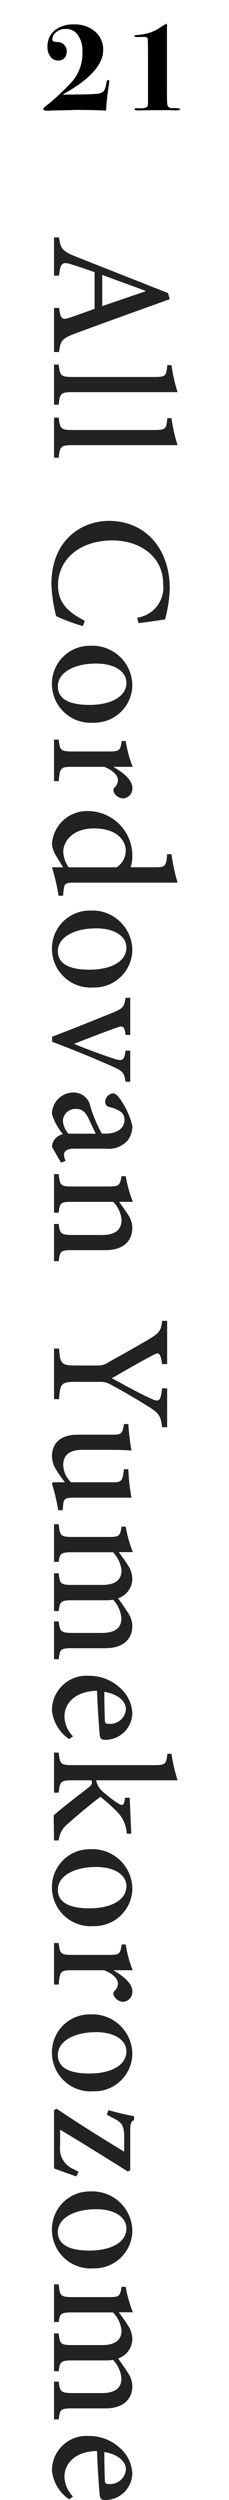 <svg xmlns="http://www.w3.org/2000/svg" width="25" height="272.31" viewBox="0 0 25 272.31"><rect width="25" height="272" fill="none"/><path d="M-9.072-3.094a1.518,1.518,0,0,1-.028.266A27.265,27.265,0,0,0-9.422.042q-1.68-.07-3.276-.07-.084,0-.336.014Q-13.37,0-13.594,0l-1.862.042a1.7,1.7,0,0,0-.21.014h-.112q-.5,0-.5-.168,0-.112.21-.28a24.147,24.147,0,0,0,2.891-2.667A4.712,4.712,0,0,0-12-6.342a2.916,2.916,0,0,0-.63-2.016,1.552,1.552,0,0,0-1.2-.49,1.538,1.538,0,0,0-1.043.357,1,1,0,0,0-.413.749.259.259,0,0,0,.2.28q.07.014.406.042a1,1,0,0,1,.7.315,1.02,1.02,0,0,1,.266.721,1,1,0,0,1-.252.707.854.854,0,0,1-.658.273,1.055,1.055,0,0,1-.861-.406,1.661,1.661,0,0,1-.329-1.078,2.22,2.22,0,0,1,.777-1.8,3.224,3.224,0,0,1,2.135-.651,3.325,3.325,0,0,1,2.282.777,2.553,2.553,0,0,1,.882,2.009q0,2.422-4.466,4.872l.462-.014,1.274-.014q1.526-.014,1.974-.07a1.282,1.282,0,0,0,.812-.28,1.822,1.822,0,0,0,.266-.756q.084-.476.224-.476T-9.072-3.094Zm7.728,3q0,.112-.364.112h-.336Q-2.24-.014-3.584,0l-1.75.014q-.168,0-.392.014H-5.95Q-6.3.028-6.3-.1a.086.086,0,0,1,.07-.1A5.274,5.274,0,0,1-5.684-.21a1.283,1.283,0,0,0,.756-.154.687.687,0,0,0,.084-.378V-5.95q0-1.666-.028-1.806-.042-.224-.392-.224l-.714.014q-.364.014-.364-.112,0-.084.462-.126a4.759,4.759,0,0,0,2.03-.588l.5-.322.532-.322.056.21q0,.042-.014.224v6.79q0,1.274.028,1.442.014.56.546.546Q-1.344-.252-1.344-.1Z" transform="translate(21 12)"/><path d="M12.844,0V-.551c-1.235-.133-1.5-.323-2.09-1.957C9.538-5.8,8.265-9.367,7.087-12.635l-.665.19L2.508-2.527C1.843-.855,1.6-.722.361-.551V0H4.522V-.551C3.1-.7,2.964-.893,3.344-2.052c.247-.779.513-1.558.8-2.375h3.99c.4,1.1.76,2.071.988,2.793.247.76.1.931-1.083,1.083V0Zm-5-5.263h-3.4C5.016-6.8,5.586-8.4,6.175-9.975h.057ZM18.582,0V-.513c-1.216-.114-1.368-.228-1.368-1.482V-13.49a17.011,17.011,0,0,1-2.945.665v.456c1.178.114,1.292.171,1.292,1.425v8.949c0,1.254-.152,1.349-1.349,1.482V0Zm5.776,0V-.513C23.142-.627,22.99-.741,22.99-1.995V-13.49a17.011,17.011,0,0,1-2.945.665v.456c1.178.114,1.292.171,1.292,1.425v8.949c0,1.254-.152,1.349-1.349,1.482V0ZM42.123-3.363c-.969,1.881-2,2.926-3.876,2.926-2.85,0-4.883-2.413-4.883-5.947,0-2.869,1.653-5.529,4.75-5.529a3.323,3.323,0,0,1,3.667,2.831l.589-.133c-.114-1.045-.247-1.843-.4-2.907a14.813,14.813,0,0,0-3.363-.513c-4.313,0-7.372,2.641-7.372,6.631,0,3,2.09,6.289,6.878,6.289a16.216,16.216,0,0,0,3.5-.513,20.645,20.645,0,0,0,1.083-2.926ZM49.077-8.55A4.36,4.36,0,0,0,44.84-3.971a4.128,4.128,0,0,0,4.218,4.2,4.228,4.228,0,0,0,4.161-4.541A4.137,4.137,0,0,0,49.077-8.55Zm-.228.646c1.577,0,2.432,1.748,2.432,4.047,0,2.641-.931,3.439-2.014,3.439-1.52,0-2.489-1.786-2.489-4.18C46.778-6.764,47.747-7.9,48.849-7.9Zm9.177,1.368V-8.588a12.888,12.888,0,0,1-2.812.76v.437c1.045.171,1.14.228,1.14,1.444v3.971c0,1.235-.133,1.349-1.292,1.463V0h4.522V-.513c-1.463-.114-1.558-.228-1.558-1.463v-3.5c.4-1.007.969-1.5,1.425-1.5a1.135,1.135,0,0,1,.836.38.439.439,0,0,0,.513.057,1.15,1.15,0,0,0,.665-1.026,1.084,1.084,0,0,0-1.14-.988c-.874,0-1.672,1.007-2.261,2.014ZM72.067-.988l-.589-.057c-.722-.076-.836-.171-.836-1.178V-13.49a19.96,19.96,0,0,1-3.1.665v.475c1.311.114,1.425.171,1.425,1.368V-8.36a3.914,3.914,0,0,0-1.178-.19,4.861,4.861,0,0,0-4.94,4.712A3.842,3.842,0,0,0,66.424.228a2.971,2.971,0,0,0,1.387-.513l1.159-.7V.228a22.256,22.256,0,0,1,3.1-.722ZM68.97-1.6a3.025,3.025,0,0,1-1.691.589c-1.159,0-2.546-1.064-2.546-3.344,0-2.774,1.577-3.477,2.394-3.477a2.228,2.228,0,0,1,1.843.988ZM77.919-8.55a4.36,4.36,0,0,0-4.237,4.579A4.128,4.128,0,0,0,77.9.228a4.228,4.228,0,0,0,4.161-4.541A4.137,4.137,0,0,0,77.919-8.55Zm-.228.646c1.577,0,2.432,1.748,2.432,4.047,0,2.641-.931,3.439-2.014,3.439-1.52,0-2.489-1.786-2.489-4.18C75.62-6.764,76.589-7.9,77.691-7.9Zm14.63-.418H88.939v.513c1.064.133,1.178.342.893,1.216-.4,1.235-1.026,2.964-1.634,4.408-.494-1.254-1.254-3.23-1.729-4.56-.285-.779-.247-.931.76-1.064v-.513H83.182v.513c1.007.152,1.159.3,1.6,1.349.893,2.2,1.767,4.37,2.641,6.669h.551c1.064-2.831,2.052-5.168,2.7-6.612.494-1.083.665-1.273,1.653-1.406ZM101.137-.76l-.19-.513a1.671,1.671,0,0,1-.684.19c-.323,0-.646-.266-.646-1.121V-5.662a2.769,2.769,0,0,0-.893-2.375,2.548,2.548,0,0,0-1.6-.513,8.641,8.641,0,0,0-2.907,1.33c-.38.285-.627.494-.627.8a.969.969,0,0,0,.893.836.572.572,0,0,0,.608-.475,3.21,3.21,0,0,1,.551-1.273,1.034,1.034,0,0,1,.817-.361c.912,0,1.52.76,1.52,2.09v.38a14.747,14.747,0,0,1-2.964,1.254A1.85,1.85,0,0,0,93.5-2.109,2.346,2.346,0,0,0,95.836.228a6.089,6.089,0,0,0,2.2-1.2,1.68,1.68,0,0,0,.456.817,1.469,1.469,0,0,0,.931.38Zm-3.154-.817A2.3,2.3,0,0,1,96.6-.969a1.356,1.356,0,0,1-1.311-1.444c0-.7.4-1.045,1.1-1.387.418-.19,1.2-.551,1.6-.76ZM111.872,0V-.513c-1.083-.133-1.2-.19-1.2-1.463V-5.643c0-1.843-.931-2.907-2.451-2.907a2.761,2.761,0,0,0-1.558.57c-.475.3-.874.608-1.254.874v-1.5a14.168,14.168,0,0,1-2.793.779v.456c1.007.19,1.121.247,1.121,1.444v3.933c0,1.254-.1,1.349-1.349,1.482V0h4.2V-.513c-1.064-.114-1.178-.19-1.178-1.463V-6.46a3.232,3.232,0,0,1,1.957-.912c1.159,0,1.653.8,1.653,2.109V-2.09c0,1.33-.133,1.463-1.2,1.577V0ZM129.96-12.35h-4.237v.551c1.463.171,1.52.342,1.1,1.254-.513,1.159-1.539,3-2.2,4.237-.817-1.425-1.71-2.964-2.489-4.446-.342-.646-.4-.855.95-1.045v-.551H118.37v.551c1.121.114,1.349.323,2.109,1.615,1.045,1.8,1.748,3.059,2.375,4.2a1.914,1.914,0,0,1,.38,1.121v2.451c0,1.615-.171,1.748-1.843,1.862V0h5.51V-.551c-1.729-.114-1.881-.247-1.881-1.862V-4.978a2.228,2.228,0,0,1,.3-1.216c.912-1.691,1.539-2.736,2.375-4.085.722-1.14.969-1.368,2.261-1.52ZM139-.95l-.494-.038c-.722-.057-.874-.19-.874-1.159V-8.455a22.051,22.051,0,0,1-3.1.342v.475c1.33.171,1.425.247,1.425,1.311v4.465a2.716,2.716,0,0,1-1.919.855c-.817,0-1.615-.456-1.615-2.071V-5.662c0-1.254.019-2.166.076-2.793a25.941,25.941,0,0,1-2.888.342v.475c1.083.19,1.159.266,1.159,1.311v3.743c0,2,1.045,2.812,2.375,2.812a2.866,2.866,0,0,0,1.5-.494,12.227,12.227,0,0,0,1.311-.931V.114l.133.114A22.778,22.778,0,0,1,139-.456ZM155.23,0V-.513c-1.083-.133-1.2-.19-1.2-1.444V-5.624c0-1.862-.931-2.926-2.451-2.926a2.744,2.744,0,0,0-1.444.494c-.456.3-.988.646-1.539,1.064A2.276,2.276,0,0,0,146.49-8.55a2.808,2.808,0,0,0-1.577.532c-.551.342-.95.665-1.349.95V-8.607a13.929,13.929,0,0,1-2.774.779v.456c1.064.171,1.121.266,1.121,1.463v3.933c0,1.254-.152,1.349-1.387,1.463V0h4.1V-.513c-.893-.114-1.045-.228-1.045-1.425v-4.5a3.37,3.37,0,0,1,1.957-.931c1.083,0,1.6.722,1.6,2.128v3.306c0,1.216-.152,1.311-1.273,1.425V0h4.123V-.513c-1.007-.114-1.178-.228-1.178-1.406V-5.643a4.6,4.6,0,0,0-.057-.8,3.35,3.35,0,0,1,2.014-.912c1.083,0,1.6.741,1.6,2.128v3.192c0,1.311-.19,1.406-1.254,1.52V0Zm8.4-2.071a3.162,3.162,0,0,1-2.166.931c-1.33,0-2.755-1.064-2.793-3.553,2.2-.076,4.579-.266,4.883-.3.38-.076.456-.247.456-.627A2.956,2.956,0,0,0,161.12-8.55a3.929,3.929,0,0,0-2.812,1.387,4.885,4.885,0,0,0-1.273,3.344A3.764,3.764,0,0,0,160.778.228a4.288,4.288,0,0,0,3.154-1.881Zm-2.945-5.776a1.725,1.725,0,0,1,1.577,1.919c0,.285-.114.38-.437.38-1.045.038-2.033.057-3.04.057C159.03-7.03,159.847-7.847,160.683-7.847ZM174.971,0V-.513a2.63,2.63,0,0,1-1.843-1.026c-.627-.684-2.508-2.926-2.907-3.534A19.715,19.715,0,0,1,171.8-6.84a3.656,3.656,0,0,1,2.432-1.1v-.494l-3.914.171v.513c.874.095.931.266.57.817a13.549,13.549,0,0,1-1.292,1.672,2.171,2.171,0,0,1-1.178.665V-13.49a17.753,17.753,0,0,1-2.888.665v.456c1.14.114,1.235.209,1.235,1.425v8.949c0,1.235-.114,1.368-1.368,1.482V0h4.37V-.513c-1.2-.114-1.349-.228-1.349-1.482v-2.09a.837.837,0,0,1,.266-.057c.171,0,.323.114.551.418,1.007,1.292,2.185,2.85,3,3.762Zm5.187-8.55a4.36,4.36,0,0,0-4.237,4.579,4.128,4.128,0,0,0,4.218,4.2A4.228,4.228,0,0,0,184.3-4.313,4.137,4.137,0,0,0,180.158-8.55Zm-.228.646c1.577,0,2.432,1.748,2.432,4.047,0,2.641-.931,3.439-2.014,3.439-1.52,0-2.489-1.786-2.489-4.18C177.859-6.764,178.828-7.9,179.93-7.9Zm9.177,1.368V-8.588a12.888,12.888,0,0,1-2.812.76v.437c1.045.171,1.14.228,1.14,1.444v3.971c0,1.235-.133,1.349-1.292,1.463V0h4.522V-.513c-1.463-.114-1.558-.228-1.558-1.463v-3.5c.4-1.007.969-1.5,1.425-1.5a1.135,1.135,0,0,1,.836.38.439.439,0,0,0,.513.057,1.15,1.15,0,0,0,.665-1.026,1.084,1.084,0,0,0-1.14-.988c-.874,0-1.672,1.007-2.261,2.014Zm9.044-2.014a4.36,4.36,0,0,0-4.237,4.579,4.128,4.128,0,0,0,4.218,4.2,4.228,4.228,0,0,0,4.161-4.541A4.137,4.137,0,0,0,198.151-8.55Zm-.228.646c1.577,0,2.432,1.748,2.432,4.047,0,2.641-.931,3.439-2.014,3.439-1.52,0-2.489-1.786-2.489-4.18C195.852-6.764,196.821-7.9,197.923-7.9Zm13.148,5.225L210.8-2.2A2.418,2.418,0,0,1,208.24-.665h-1.767c1.539-2.565,3.021-4.94,4.56-7.391l-.133-.266h-4.408c-.722,0-.95-.114-1.064-.418h-.418c-.152.836-.437,2.033-.665,2.793l.494.19.285-.532c.532-1.083.817-1.368,2.166-1.368h1.577c-1.539,2.546-3.04,4.94-4.674,7.372l.152.285h6.346c.285-.722.589-1.634.874-2.432Zm6.365-5.871A4.36,4.36,0,0,0,213.2-3.971a4.128,4.128,0,0,0,4.218,4.2,4.228,4.228,0,0,0,4.161-4.541A4.137,4.137,0,0,0,217.436-8.55Zm-.228.646c1.577,0,2.432,1.748,2.432,4.047,0,2.641-.931,3.439-2.014,3.439-1.52,0-2.489-1.786-2.489-4.18C215.137-6.764,216.106-7.9,217.208-7.9ZM238.032,0V-.513c-1.083-.133-1.2-.19-1.2-1.444V-5.624c0-1.862-.931-2.926-2.451-2.926a2.744,2.744,0,0,0-1.444.494c-.456.3-.988.646-1.539,1.064a2.276,2.276,0,0,0-2.109-1.558,2.808,2.808,0,0,0-1.577.532c-.551.342-.95.665-1.349.95V-8.607a13.929,13.929,0,0,1-2.774.779v.456c1.064.171,1.121.266,1.121,1.463v3.933c0,1.254-.152,1.349-1.387,1.463V0h4.1V-.513c-.893-.114-1.045-.228-1.045-1.425v-4.5a3.37,3.37,0,0,1,1.957-.931c1.083,0,1.6.722,1.6,2.128v3.306c0,1.216-.152,1.311-1.273,1.425V0h4.123V-.513c-1.007-.114-1.178-.228-1.178-1.406V-5.643a4.6,4.6,0,0,0-.057-.8,3.35,3.35,0,0,1,2.014-.912c1.083,0,1.6.741,1.6,2.128v3.192c0,1.311-.19,1.406-1.254,1.52V0Zm8.4-2.071a3.162,3.162,0,0,1-2.166.931c-1.33,0-2.755-1.064-2.793-3.553,2.2-.076,4.579-.266,4.883-.3.38-.076.456-.247.456-.627a2.956,2.956,0,0,0-2.888-2.926,3.929,3.929,0,0,0-2.812,1.387,4.885,4.885,0,0,0-1.273,3.344A3.764,3.764,0,0,0,243.58.228a4.288,4.288,0,0,0,3.154-1.881Zm-2.945-5.776a1.725,1.725,0,0,1,1.577,1.919c0,.285-.114.38-.437.38-1.045.038-2.033.057-3.04.057C241.832-7.03,242.649-7.847,243.485-7.847Z" transform="translate(5.898 25.5) rotate(90)" fill="#222"/></svg>